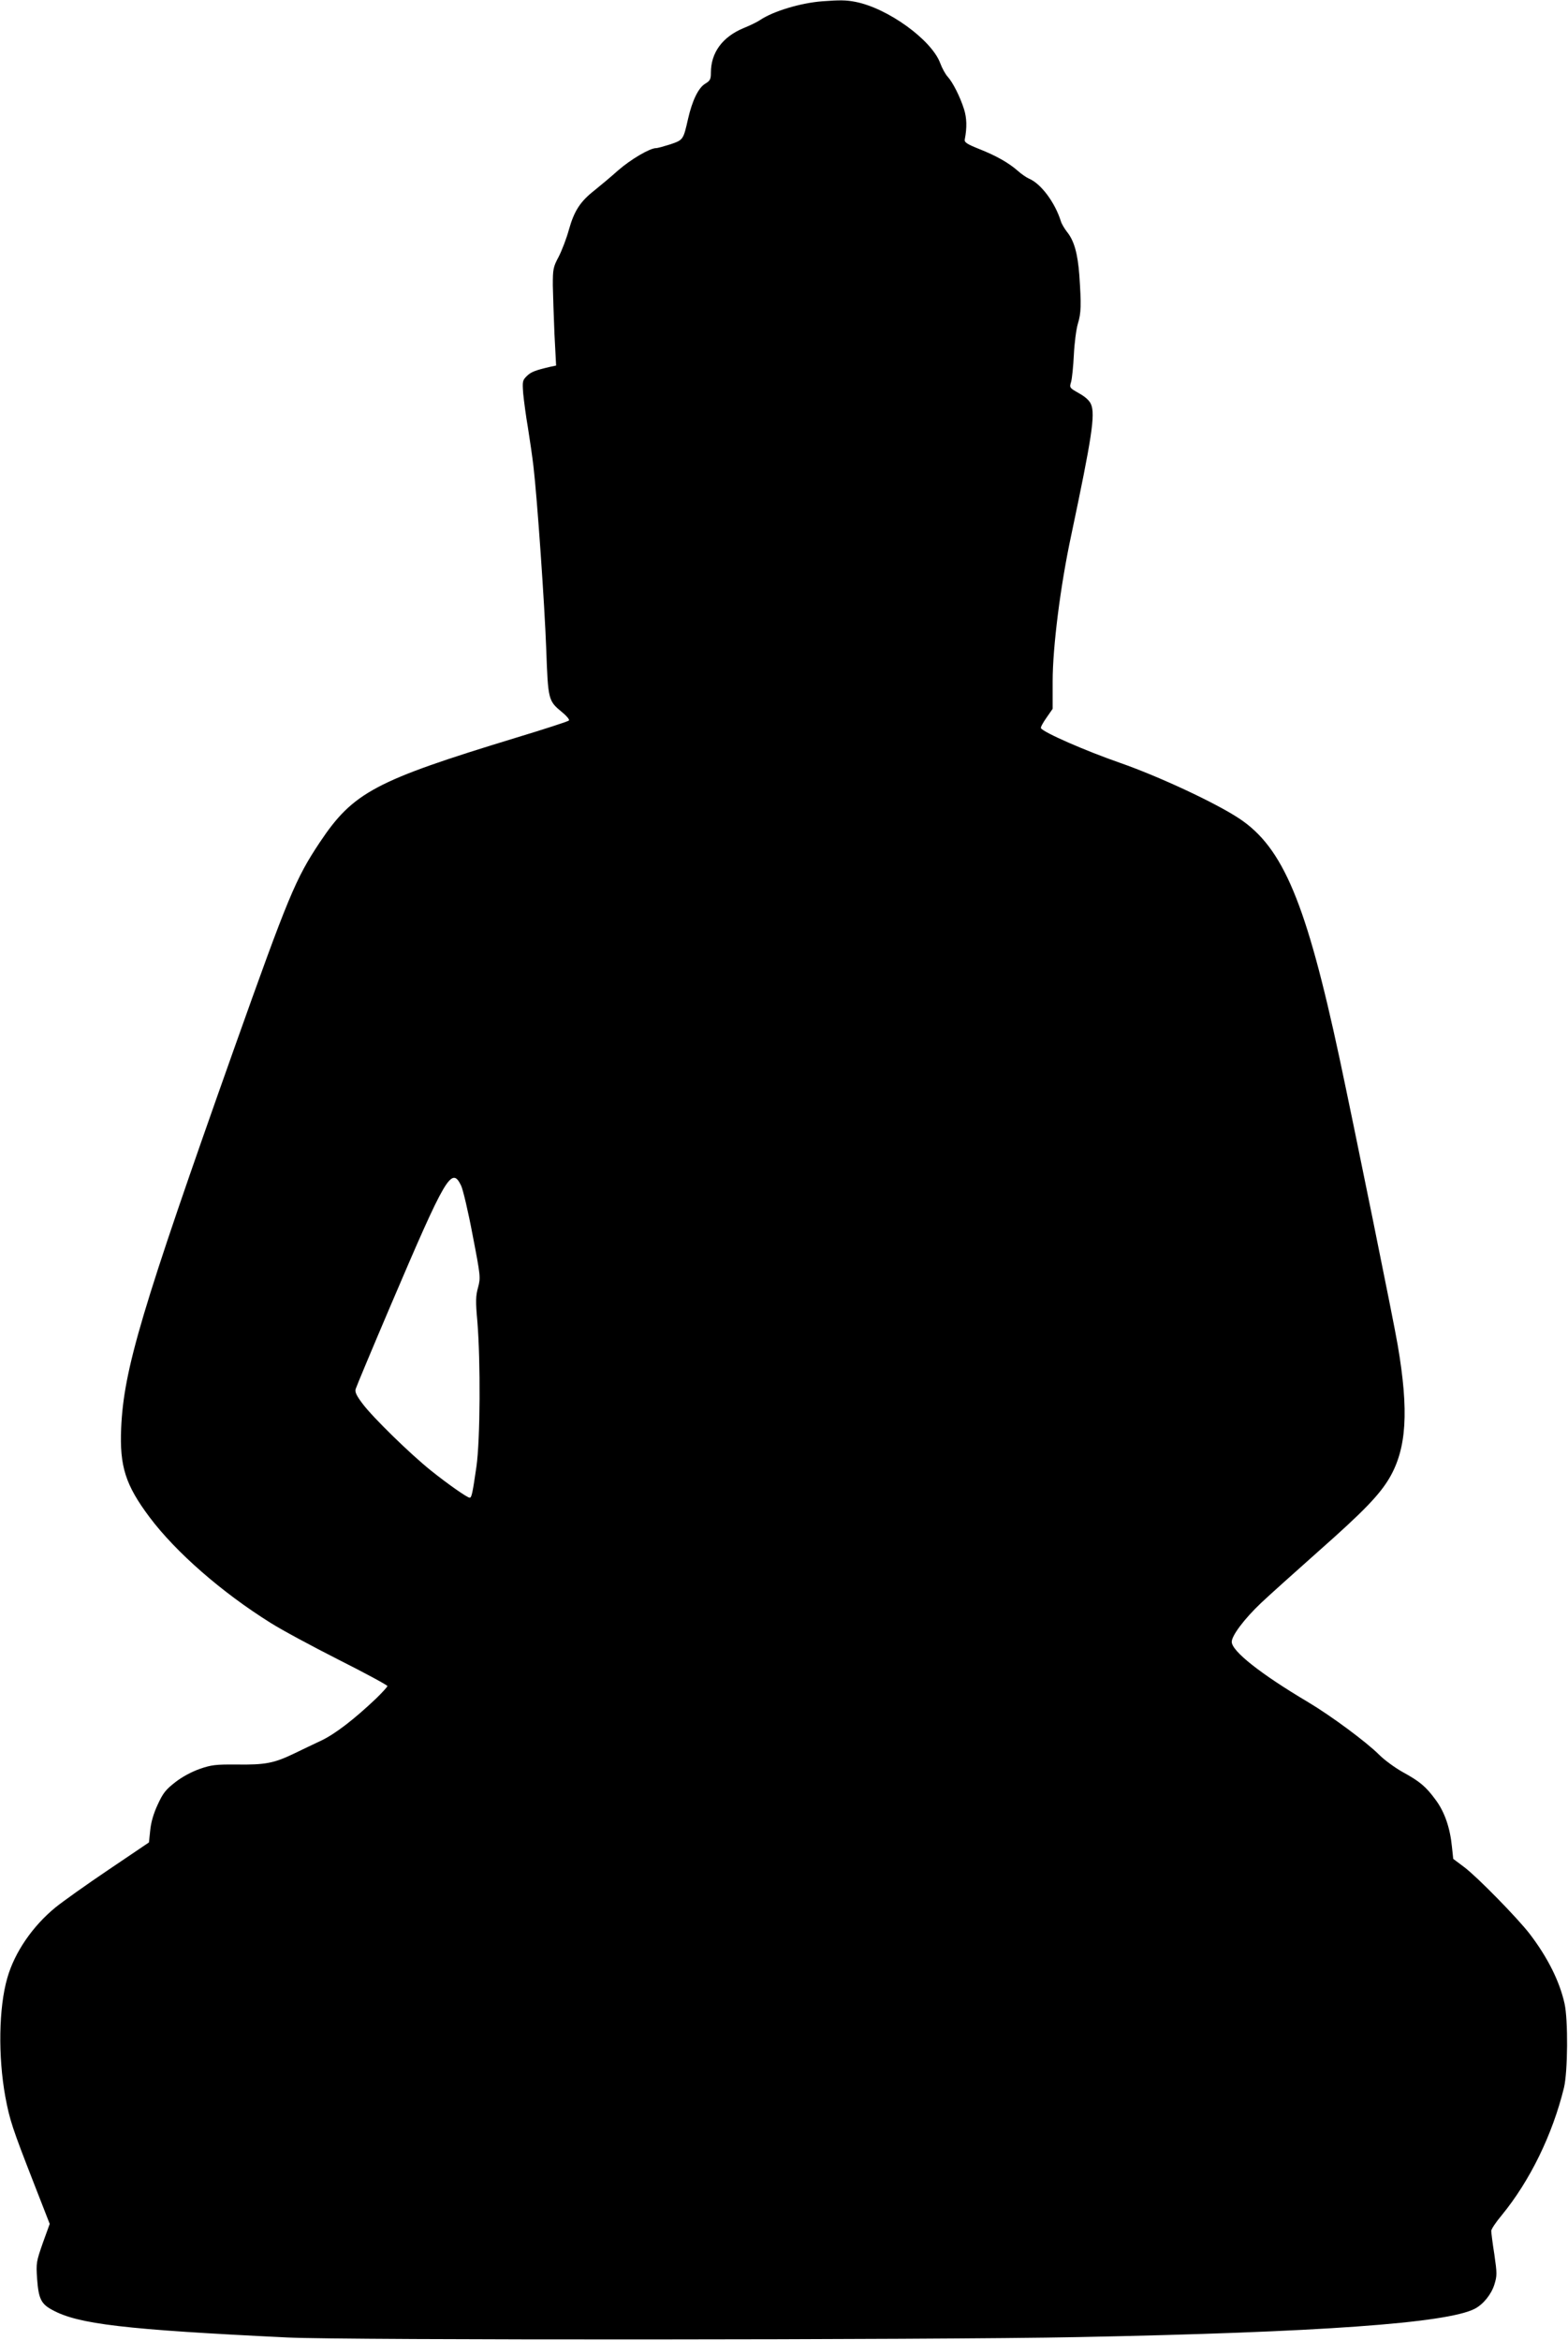 <?xml version="1.0" standalone="no"?>
<!DOCTYPE svg PUBLIC "-//W3C//DTD SVG 20010904//EN"
 "http://www.w3.org/TR/2001/REC-SVG-20010904/DTD/svg10.dtd">
<svg version="1.0" xmlns="http://www.w3.org/2000/svg"
 width="858pt" height="1280pt" viewBox="0 0 858 1280"
 preserveAspectRatio="xMidYMid meet">
<g transform="translate(0,1280) scale(0.1,-0.1)"
fill="#000000" stroke="none">
<path d="M4500 12793 c-119 -9 -268 -54 -340 -102 -14 -10 -55 -30 -92 -45
-115 -48 -178 -134 -178 -243 0 -36 -4 -44 -30 -60 -38 -22 -72 -92 -95 -193
-26 -114 -26 -115 -96 -139 -35 -11 -70 -21 -79 -21 -34 0 -138 -61 -208 -122
-39 -35 -98 -84 -129 -109 -78 -61 -111 -112 -140 -215 -13 -48 -39 -115 -56
-148 -30 -56 -32 -68 -32 -156 1 -52 5 -172 9 -267 l9 -172 -29 -6 c-86 -20
-109 -29 -132 -52 -23 -23 -24 -29 -19 -96 4 -40 15 -124 26 -187 10 -63 24
-158 30 -210 21 -180 61 -756 70 -1001 10 -277 11 -281 86 -343 26 -21 43 -42
38 -46 -4 -5 -134 -47 -289 -94 -771 -235 -891 -298 -1074 -572 -133 -200
-171 -291 -471 -1134 -505 -1423 -602 -1748 -616 -2070 -9 -209 24 -311 155
-486 144 -192 396 -412 662 -578 58 -37 225 -127 373 -202 147 -74 267 -139
267 -144 0 -4 -28 -35 -62 -68 -119 -113 -223 -193 -298 -229 -41 -19 -111
-53 -155 -74 -107 -51 -155 -60 -309 -58 -115 1 -140 -2 -203 -24 -43 -15 -96
-43 -133 -72 -53 -41 -68 -60 -97 -123 -23 -49 -37 -98 -41 -141 l-7 -66 -222
-150 c-122 -82 -252 -175 -289 -205 -126 -103 -224 -246 -264 -386 -47 -162
-51 -429 -11 -649 24 -128 38 -171 156 -473 l87 -223 -38 -105 c-35 -101 -37
-108 -31 -195 8 -110 22 -138 84 -171 141 -77 394 -107 1283 -150 314 -16
3528 -14 4330 2 1317 26 2018 76 2170 155 46 24 90 78 107 132 15 49 15 60 0
165 -10 62 -17 120 -17 129 0 9 25 47 57 85 155 189 278 441 341 698 21 89 23
371 3 460 -27 122 -93 253 -190 380 -65 85 -288 313 -359 366 l-60 45 -7 65
c-10 104 -40 191 -88 256 -54 74 -87 102 -182 154 -41 23 -99 65 -128 94 -70
70 -263 213 -389 288 -261 155 -418 279 -418 330 0 34 69 126 161 213 41 39
184 167 319 287 241 213 328 303 383 396 94 161 107 365 45 727 -19 116 -237
1187 -318 1567 -183 853 -309 1153 -549 1312 -128 85 -439 230 -651 304 -190
66 -419 166 -434 190 -3 5 11 30 30 57 l34 49 0 150 c0 186 42 522 102 801
112 530 132 658 108 714 -8 20 -31 41 -65 60 -53 30 -54 31 -44 63 5 18 12 85
15 148 3 63 13 140 22 170 18 58 19 102 8 265 -9 118 -28 187 -66 235 -15 19
-31 46 -35 60 -32 102 -108 205 -174 233 -14 6 -42 25 -62 43 -50 44 -119 83
-213 120 -65 26 -80 36 -77 51 13 66 11 119 -4 166 -22 69 -61 146 -89 177
-13 14 -31 47 -41 74 -47 128 -288 302 -465 336 -51 10 -86 10 -180 3z m-1977
-6476 c10 -20 39 -142 63 -270 44 -227 44 -233 30 -287 -13 -46 -14 -76 -4
-185 18 -217 16 -649 -5 -795 -21 -144 -26 -170 -37 -170 -13 0 -120 75 -210
147 -113 90 -321 293 -376 367 -32 42 -43 64 -38 80 3 11 89 217 191 456 303
710 334 764 386 657z"/>
</g>
</svg>
